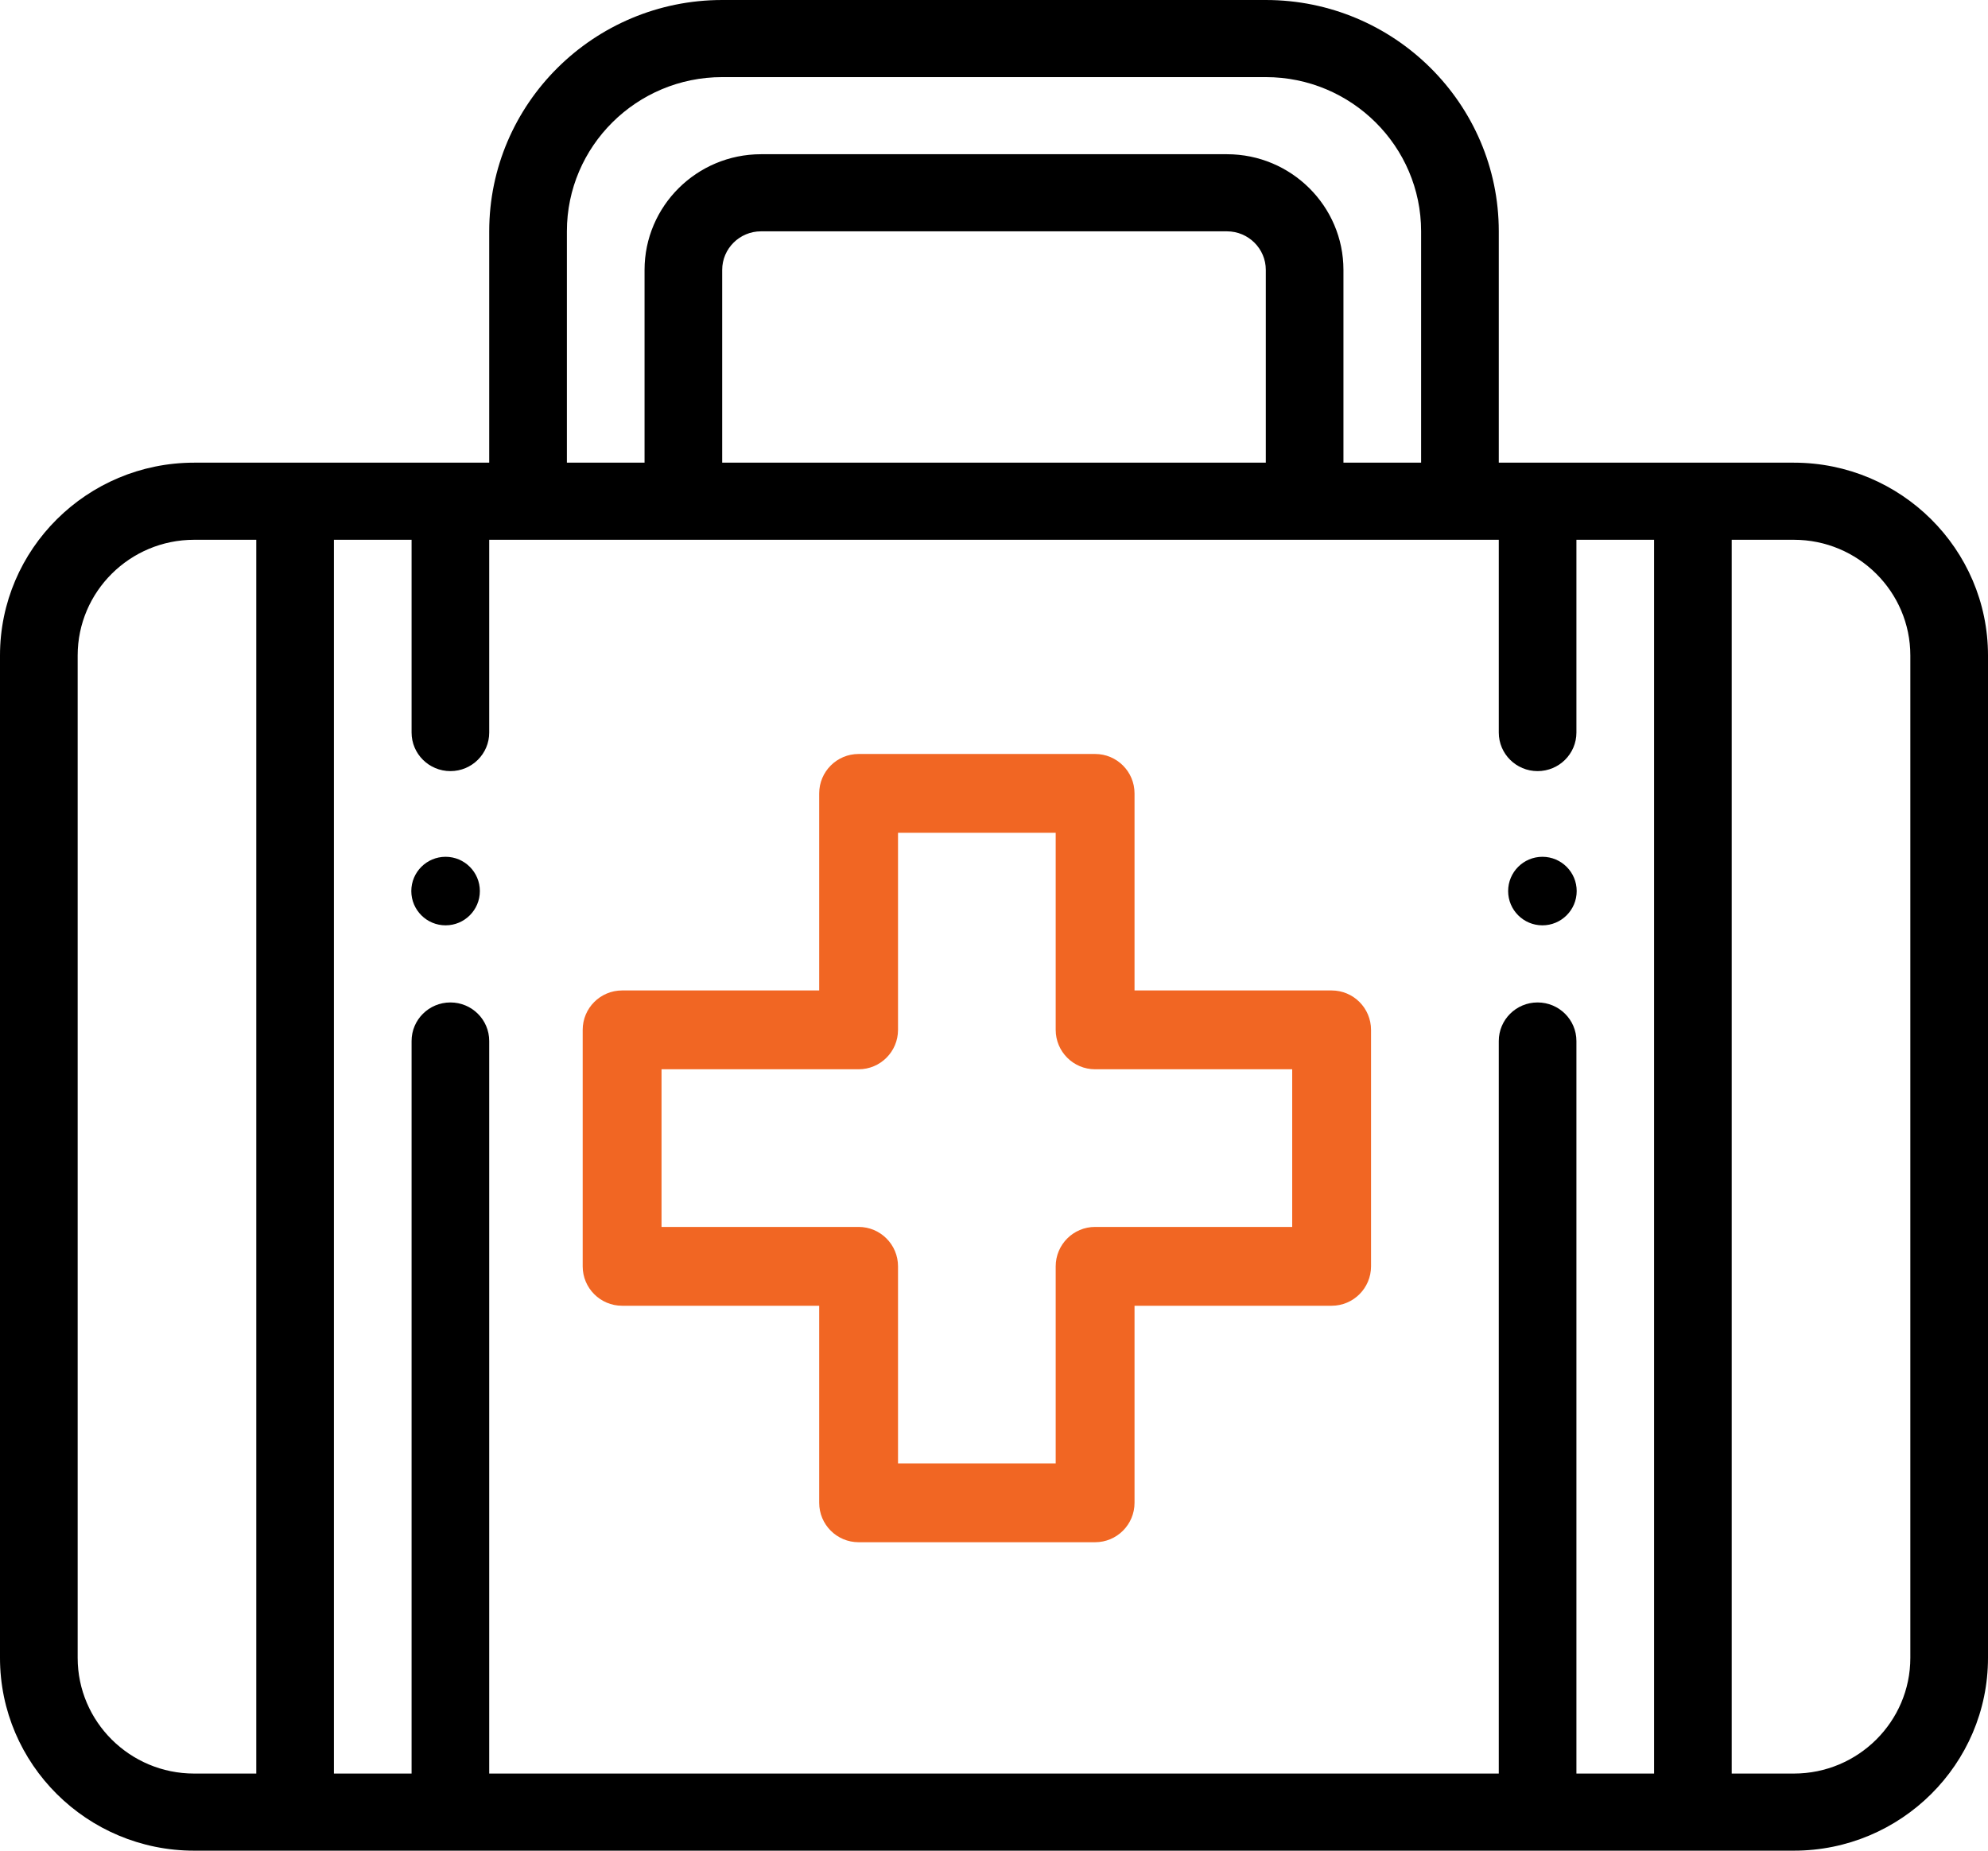 <?xml version="1.0" encoding="UTF-8"?>
<svg width="58px" height="54px" viewBox="0 0 58 54" version="1.1" xmlns="http://www.w3.org/2000/svg" xmlns:xlink="http://www.w3.org/1999/xlink">
    <!-- Generator: Sketch 53.2 (72643) - https://sketchapp.com -->
    <title>004-first-aid-kit copy@2x</title>
    <desc>Created with Sketch.</desc>
    <g id="Page-1" stroke="none" stroke-width="1" fill="none" fill-rule="evenodd">
        <g id="Poznaj-druk-3D" transform="translate(-819, -2594)" fill-rule="nonzero">
            <g id="004-first-aid-kit-copy" transform="translate(819, 2594)">
                <path d="M45,25 C44.448,25 44,25.448 44,26 C44,26.552 44.448,27 45,27 C45.552,27 46,26.552 46,26 C46,25.448 45.552,25 45,25 Z" id="Path" fill="#000000"></path>
                <path d="M13,25 C12.448,25 12,25.448 12,26 C12,26.552 12.448,27 13,27 C13.552,27 14,26.552 14,26 C14,25.448 13.552,25 13,25 Z" id="Path" fill="#000000"></path>
                <path d="M38.85,28.9 L33.1,28.9 L33.1,23.15 C33.1,22.515 32.585,22 31.95,22 L25.05,22 C24.415,22 23.9,22.515 23.9,23.15 L23.9,28.9 L18.15,28.9 C17.515,28.9 17,29.415 17,30.05 L17,36.95 C17,37.585 17.515,38.1 18.15,38.1 L23.9,38.1 L23.9,43.85 C23.9,44.485 24.415,45 25.05,45 L31.95,45 C32.585,45 33.1,44.485 33.1,43.85 L33.1,38.1 L38.85,38.1 C39.485,38.1 40,37.585 40,36.95 L40,30.05 C40,29.415 39.485,28.9 38.85,28.9 Z M37.7,35.8 L31.95,35.8 C31.315,35.8 30.8,36.315 30.8,36.95 L30.8,42.7 L26.2,42.7 L26.2,36.95 C26.2,36.315 25.685,35.8 25.05,35.8 L19.3,35.8 L19.3,31.2 L25.05,31.2 C25.685,31.2 26.2,30.685 26.2,30.05 L26.2,24.3 L30.8,24.3 L30.8,30.05 C30.8,30.685 31.315,31.2 31.95,31.2 L37.7,31.2 L37.7,35.8 Z" id="Shape" fill="#F16623"></path>
                <path d="M52.336,13.5 L43.727,13.5 L43.727,6.75 C43.727,3.028 40.677,0 36.93,0 L21.07,0 C17.323,0 14.273,3.028 14.273,6.75 L14.273,13.5 L5.664,13.5 C2.541,13.5 0,16.023 0,19.125 L0,48.375 C0,51.477 2.541,54 5.664,54 L52.336,54 C55.459,54 58,51.477 58,48.375 L58,19.125 C58,16.023 55.459,13.5 52.336,13.5 Z M16.539,6.75 C16.539,4.269 18.572,2.25 21.07,2.25 L36.93,2.25 C39.428,2.25 41.461,4.269 41.461,6.75 L41.461,13.5 L39.195,13.5 L39.195,7.875 C39.195,6.014 37.671,4.5 35.797,4.5 L22.203,4.5 C20.329,4.5 18.805,6.014 18.805,7.875 L18.805,13.5 L16.539,13.5 L16.539,6.75 Z M36.93,7.875 L36.93,13.5 L21.07,13.5 L21.07,7.875 C21.07,7.255 21.578,6.75 22.203,6.75 L35.797,6.75 C36.422,6.75 36.93,7.255 36.93,7.875 Z M7.477,51.75 L5.664,51.75 C3.79,51.75 2.266,50.236 2.266,48.375 L2.266,19.125 C2.266,17.264 3.79,15.75 5.664,15.75 L7.477,15.75 L7.477,51.75 Z M48.258,51.75 L45.992,51.75 L45.992,30.375 C45.992,29.754 45.485,29.25 44.859,29.25 C44.234,29.25 43.727,29.754 43.727,30.375 L43.727,51.75 L14.273,51.75 L14.273,30.375 C14.273,29.754 13.766,29.25 13.141,29.25 C12.515,29.25 12.008,29.754 12.008,30.375 L12.008,51.75 L9.742,51.75 L9.742,15.75 L12.008,15.75 L12.008,21.375 C12.008,21.996 12.515,22.5 13.141,22.5 C13.766,22.5 14.273,21.996 14.273,21.375 L14.273,15.75 L43.727,15.75 L43.727,21.375 C43.727,21.996 44.234,22.5 44.859,22.5 C45.485,22.5 45.992,21.996 45.992,21.375 L45.992,15.75 L48.258,15.75 L48.258,51.75 Z M55.734,48.375 C55.734,50.236 54.21,51.75 52.336,51.75 L50.523,51.75 L50.523,15.75 L52.336,15.75 C54.21,15.75 55.734,17.264 55.734,19.125 L55.734,48.375 Z" id="Shape" fill="#000000"></path>
            </g>
        </g>
    </g>
</svg>